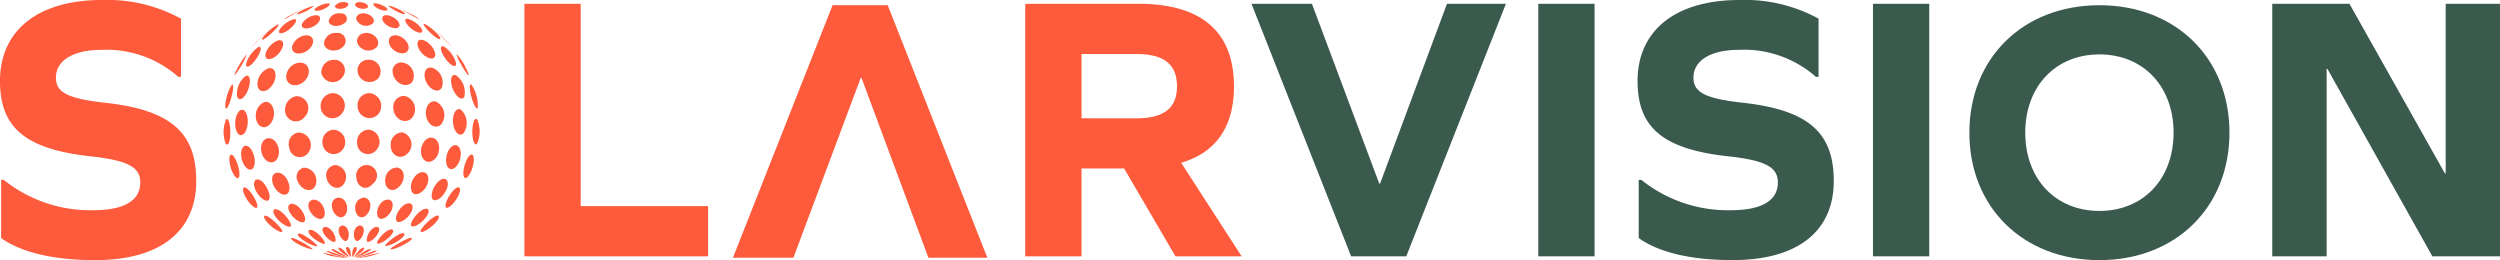 <svg xmlns="http://www.w3.org/2000/svg" width="189.373" height="19.704" viewBox="0 0 189.373 19.704">
  <g id="Group_3493" data-name="Group 3493" transform="translate(-207 -262.792)">
    <path id="Path_109" data-name="Path 109" d="M455.765-62.139Zm12.473,0,7.547-19.127h-4.465l-5.07,13.625h-.058l-5.1-13.625h-4.58l7.547,19.127Zm10,0H482.5V-81.266h-4.263Zm15.239-19.415c-4.839,0-7.72,2.3-7.72,6.136,0,3.514,1.9,5.156,6.827,5.7,2.909.317,3.8.835,3.8,1.988,0,1.383-1.239,2.1-3.572,2.1a10.465,10.465,0,0,1-6.769-2.3h-.2v4.407c1.527,1.095,3.975,1.671,7.115,1.671,4.9,0,7.662-2.16,7.662-5.992,0-3.658-1.9-5.387-6.942-5.934-2.852-.317-3.687-.807-3.687-1.9,0-1.3,1.325-2.1,3.428-2.1a8.229,8.229,0,0,1,5.848,2.045h.2v-4.407A11.625,11.625,0,0,0,493.473-81.554Zm10.111,19.415h4.263V-81.266h-4.263Zm42.374,0h5.128V-81.266h-4.119v12.848h-.058l-7.23-12.848h-5.848v19.127h4.119v-14.2h.058Z" transform="translate(-154.713 344.346)" fill="#3b5a4e"/>
    <path id="Path_108" data-name="Path 108" d="M12.8-81.554c-4.839,0-7.72,2.3-7.72,6.136,0,3.514,1.9,5.156,6.827,5.7,2.909.317,3.8.835,3.8,1.988,0,1.383-1.239,2.1-3.572,2.1a10.465,10.465,0,0,1-6.769-2.3h-.2v4.407C6.7-62.427,9.144-61.85,12.284-61.85c4.9,0,7.662-2.16,7.662-5.992,0-3.658-1.9-5.387-6.942-5.934-2.852-.317-3.687-.807-3.687-1.9,0-1.3,1.325-2.1,3.428-2.1a8.229,8.229,0,0,1,5.848,2.045h.2v-4.407A11.625,11.625,0,0,0,12.8-81.554ZM58.719-62.139v-3.8h-9.65V-81.266H44.806v19.127Zm21.576,0Zm6.712-6.654h3.226l3.889,6.654h5.012l-4.58-7.086c2.65-.778,4-2.737,4-5.79,0-4.119-2.449-6.251-7.23-6.251H82.744v19.127h4.263Zm0-3.8v-4.868h4.148c2.1,0,3.082.778,3.082,2.449,0,1.642-.979,2.42-3.082,2.42Z" transform="translate(201.918 344.346)" fill="#fe5a3c"/>
    <path id="Path_110" data-name="Path 110" d="M415.017-80.344l7.547,19.127H418.1l-5.07-13.625h-.058l-5.1,13.625h-4.58l7.547-19.127Z" transform="translate(-140.773 343.532)" fill="#fe5a3c"/>
    <g id="Layer_1" data-name="Layer 1" transform="translate(223.947 262.95)">
      <g id="Group_7" data-name="Group 7" transform="translate(0 0)">
        <path id="Path_1" data-name="Path 1" d="M10.615,95.363c-.015,0-.034.012-.049.017-.362.2-.454.861-.4,1.262.076.6.432.834.705.463C11.293,96.526,11.106,95.241,10.615,95.363Z" transform="translate(-9.283 -87.202)" fill="#fe5a3c"/>
        <path id="Path_2" data-name="Path 2" d="M12.457,65.177a.273.273,0,0,0-.128.025,1.727,1.727,0,0,0-.642,1.151c-.073.509.122.751.417.52.5-.392.758-1.643.352-1.694Z" transform="translate(-10.674 -59.603)" fill="#fe5a3c"/>
        <path id="Path_3" data-name="Path 3" d="M218.078,73.68c.143.645.426,1.212.53,1.065a2.907,2.907,0,0,0-.461-1.77c-.172-.14-.141.245-.127.366A3.376,3.376,0,0,0,218.078,73.68Z" transform="translate(-199.37 -66.709)" fill="#fe5a3c"/>
        <path id="Path_4" data-name="Path 4" d="M19.986,41.124c.438-.131,1.176-1.367.887-1.486a.174.174,0,0,0-.128.018,2.372,2.372,0,0,0-.814.971C19.773,40.968,19.8,41.181,19.986,41.124Z" transform="translate(-18.132 -36.243)" fill="#fe5a3c"/>
        <path id="Path_5" data-name="Path 5" d="M34.18,20.527c-.2.221-.289.381-.209.39.2.022,1.288-.993,1.224-1.145-.009-.024-.058,0-.091.009a4.008,4.008,0,0,0-.924.745Z" transform="translate(-31.04 -18.071)" fill="#fe5a3c"/>
        <path id="Path_6" data-name="Path 6" d="M49.13,16.166c.523-.082,1.253-.869,1.072-1.034-.048-.044-.136-.026-.194-.013a2.167,2.167,0,0,0-.958.672c-.192.251-.158.413.08.376Z" transform="translate(-44.744 -13.812)" fill="#fe5a3c"/>
        <path id="Path_7" data-name="Path 7" d="M10.5,46.636q-.018,0-.048.025a6.236,6.236,0,0,0-.66,1.029c-.057.11-.242.474-.2.513A5.69,5.69,0,0,0,10.5,46.636Z" transform="translate(-8.768 -42.649)" fill="#fe5a3c"/>
        <path id="Path_8" data-name="Path 8" d="M5.092,135.166a.186.186,0,0,0-.026.02c-.151.2-.058.774.115,1.2.192.47.45.693.539.469.176-.436-.348-1.838-.629-1.685Z" transform="translate(-4.563 -123.599)" fill="#fe5a3c"/>
        <path id="Path_9" data-name="Path 9" d="M16.332,128.881c.246-.566-.2-1.756-.717-1.577-.34.2-.286.817-.139,1.2C15.705,129.092,16.153,129.292,16.332,128.881Z" transform="translate(-14.048 -116.404)" fill="#fe5a3c"/>
        <path id="Path_10" data-name="Path 10" d="M54.619,6.6a9.612,9.612,0,0,0-1.117.551l-.013.007a1.435,1.435,0,0,0-.269.184,3.064,3.064,0,0,0,.575-.3c.233-.133.622-.356.823-.441Z" transform="translate(-48.67 -6.036)" fill="#fe5a3c"/>
        <path id="Path_11" data-name="Path 11" d="M.236,103.6a.129.129,0,0,0-.05.03,2.325,2.325,0,0,0-.166,1.285c.053.491.2.74.331.555C.609,105.1.512,103.543.236,103.6Z" transform="translate(-0.003 -94.738)" fill="#fe5a3c"/>
        <path id="Path_12" data-name="Path 12" d="M1.459,74.857c.254-.168.652-1.775.449-1.811-.02,0-.042.016-.061.032a3.3,3.3,0,0,0-.439,1.194c-.077.41-.056.655.05.586Z" transform="translate(-1.246 -66.8)" fill="#fe5a3c"/>
        <path id="Path_13" data-name="Path 13" d="M99.263.462c.31-.1.427-.315.227-.417A.621.621,0,0,0,99.217,0,.783.783,0,0,0,98.6.268C98.5.469,98.888.584,99.263.462Z" transform="translate(-90.154 0)" fill="#fe5a3c"/>
        <path id="Path_14" data-name="Path 14" d="M75.483,202.391c.318.246.819.491.814.315-.007-.209-.736-1.067-1.169-1-.221.083.013.421.356.687Z" transform="translate(-68.627 -184.456)" fill="#fe5a3c"/>
        <path id="Path_15" data-name="Path 15" d="M88.516,200.211c.021-.327-.36-1.022-.818-1-.288.062-.2.409.056.707.221.26.739.64.761.291Z" transform="translate(-80.037 -182.181)" fill="#fe5a3c"/>
        <path id="Path_16" data-name="Path 16" d="M64.98,4.073a2.981,2.981,0,0,0,1.246-.632c-.012-.011-.015-.015-.091,0a4.233,4.233,0,0,0-.937.4C65.007,3.959,64.917,4.053,64.98,4.073Z" transform="translate(-59.406 -3.139)" fill="#fe5a3c"/>
        <path id="Path_17" data-name="Path 17" d="M96.8,174.425c.233-.439.036-1.211-.577-1.225-.438.046-.575.482-.453.878C95.928,174.6,96.507,174.972,96.8,174.425Z" transform="translate(-87.542 -158.392)" fill="#fe5a3c"/>
        <path id="Path_18" data-name="Path 18" d="M86.4,52.08a.885.885,0,0,0,1.58.391.8.8,0,0,0-.649-1.341.952.952,0,0,0-.93.95Z" transform="translate(-79.012 -46.759)" fill="#fe5a3c"/>
        <path id="Path_19" data-name="Path 19" d="M85.876,81.755a.894.894,0,0,0,1.613.438.937.937,0,0,0-.712-1.533.98.98,0,0,0-.9,1.1Z" transform="translate(-78.529 -73.764)" fill="#fe5a3c"/>
        <path id="Path_20" data-name="Path 20" d="M80.676,1.716c.407.035,1.111-.385,1-.527-.033-.043-.139-.031-.2-.025a1.952,1.952,0,0,0-.831.33c-.143.117-.131.209.029.222Z" transform="translate(-73.66 -1.058)" fill="#fe5a3c"/>
        <path id="Path_21" data-name="Path 21" d="M69.177,12.284c-.161.321.155.488.627.331.617-.206.905-.742.6-.9a.536.536,0,0,0-.29-.032,1.363,1.363,0,0,0-.933.6Z" transform="translate(-63.224 -10.68)" fill="#fe5a3c"/>
        <path id="Path_22" data-name="Path 22" d="M94.19,10.72a.4.4,0,0,0-.168-.768,1,1,0,0,0-.18-.012.8.8,0,0,0-.78.526c-.068.422.659.586,1.126.254Z" transform="translate(-85.103 -9.09)" fill="#fe5a3c"/>
        <path id="Path_23" data-name="Path 23" d="M102.487,198.933c.156-.361,0-1-.427-1.013-.3.036-.35.383-.22.7C101.953,198.9,102.312,199.337,102.487,198.933Z" transform="translate(-93.071 -180.999)" fill="#fe5a3c"/>
        <path id="Path_24" data-name="Path 24" d="M17.145,164.207c-.129.177.091.683.369,1.051.328.433.666.616.683.369C18.224,165.223,17.426,164,17.145,164.207Z" transform="translate(-15.645 -150.147)" fill="#fe5a3c"/>
        <path id="Path_25" data-name="Path 25" d="M115.793,217.544a.064.064,0,0,0-.03-.014c-.176,0-.416.3-.517.427q-.132.166-.168.208a.587.587,0,0,0-.077.089,2.77,2.77,0,0,0,.586-.379c.268-.239.22-.317.207-.33Z" transform="translate(-105.168 -198.932)" fill="#fe5a3c"/>
        <path id="Path_26" data-name="Path 26" d="M174.89,189.657c-.266.264-.591.666-.4.688.333.039,1.522-.934,1.311-1.229C175.651,189.016,175.223,189.326,174.89,189.657Z" transform="translate(-159.522 -172.93)" fill="#fe5a3c"/>
        <path id="Path_27" data-name="Path 27" d="M144.491,204.782a.192.192,0,0,0-.022-.014c-.25-.069-.808.352-.973.483-.138.109-.575.466-.411.488a2.394,2.394,0,0,0,.968-.41C144.488,205.033,144.553,204.839,144.491,204.782Z" transform="translate(-130.819 -187.255)" fill="#fe5a3c"/>
        <path id="Path_28" data-name="Path 28" d="M167.116,183.107c-.009-.007-.024-.014-.034-.02-.322-.1-.775.363-.97.621-.241.318-.43.748-.094.708.569-.068,1.412-1.072,1.1-1.31Z" transform="translate(-151.658 -167.422)" fill="#fe5a3c"/>
        <path id="Path_29" data-name="Path 29" d="M149.282,208.928c-.123-.071-.608.178-.993.4-.717.413-.636.438-.61.445.284.086,1.67-.628,1.612-.83a.153.153,0,0,0-.009-.015Z" transform="translate(-135.039 -191.055)" fill="#fe5a3c"/>
        <path id="Path_30" data-name="Path 30" d="M118.437,220.18l-.008-.007c-.083-.017-.1-.011-.922.307-.213.082-.432.145-.646.223.252,0,1.574-.363,1.577-.522Z" transform="translate(-106.869 -201.345)" fill="#fe5a3c"/>
        <path id="Path_31" data-name="Path 31" d="M118.182,222.424c-.259.063-.522.109-.782.162a5.671,5.671,0,0,0,1.8-.38.025.025,0,0,0,0-.008,8.79,8.79,0,0,0-1.02.224Z" transform="translate(-107.363 -203.201)" fill="#fe5a3c"/>
        <path id="Path_32" data-name="Path 32" d="M196.705,164.724c-.282.469-.393.944-.121.877.417-.1,1.149-1.214.9-1.527C197.309,163.95,196.95,164.316,196.705,164.724Z" transform="translate(-179.635 -150.024)" fill="#fe5a3c"/>
        <path id="Path_33" data-name="Path 33" d="M212.4,135.824c-.191.622-.126,1.14.127,1.005.35-.185.739-1.412.469-1.737C212.785,134.939,212.52,135.428,212.4,135.824Z" transform="translate(-194.139 -123.517)" fill="#fe5a3c"/>
        <path id="Path_34" data-name="Path 34" d="M220.611,103.528c-.209-.159-.329.365-.349.788-.031.671.144,1.242.336,1.09a2.2,2.2,0,0,0,.014-1.879Z" transform="translate(-201.428 -94.651)" fill="#fe5a3c"/>
        <path id="Path_35" data-name="Path 35" d="M185.254,156.613c-.369-.117-.753.38-.908.722-.233.514-.168,1.011.262.857.58-.206,1.13-1.312.645-1.579Z" transform="translate(-168.464 -143.208)" fill="#fe5a3c"/>
        <path id="Path_36" data-name="Path 36" d="M197.792,126.728c-.39-.127-.692.386-.782.791-.159.715.176,1.223.607.921C198.107,128.1,198.3,127,197.792,126.728Z" transform="translate(-180.13 -115.875)" fill="#fe5a3c"/>
        <path id="Path_37" data-name="Path 37" d="M117.263,218.629l-.013-.006a2.013,2.013,0,0,0-.747.376c-.151.095-.314.17-.463.268.3-.029,1.344-.535,1.223-.638Z" transform="translate(-106.12 -199.932)" fill="#fe5a3c"/>
        <path id="Path_38" data-name="Path 38" d="M108.488,216.95c-.116.018-.133.2.038.467a1.869,1.869,0,0,0,.239.3,1.682,1.682,0,0,0-.062-.54C108.674,217.094,108.607,216.958,108.488,216.95Z" transform="translate(-99.132 -198.402)" fill="#fe5a3c"/>
        <path id="Path_39" data-name="Path 39" d="M60.346,209.165c-.488-.249-.563-.2-.588-.19-.052.1.32.376.8.592.387.176.828.3.828.235A5.613,5.613,0,0,0,60.346,209.165Z" transform="translate(-54.645 -191.098)" fill="#fe5a3c"/>
        <path id="Path_40" data-name="Path 40" d="M88.256,222.215,88.2,222.2c-.147-.032-.17-.021-.181-.017a2.526,2.526,0,0,0,.96.286c.414.071.8.1.847.1a3.961,3.961,0,0,0-.616-.122C88.892,222.378,88.577,222.288,88.256,222.215Z" transform="translate(-80.495 -203.186)" fill="#fe5a3c"/>
        <path id="Path_41" data-name="Path 41" d="M65.663,205.044c-.128.089.148.386.6.648.385.221.885.4.84.272s-1.115-1.015-1.445-.92Z" transform="translate(-60.021 -187.508)" fill="#fe5a3c"/>
        <path id="Path_42" data-name="Path 42" d="M44.008,183.5c-.213.133.026.564.369.887.376.353.873.577.886.331C45.281,184.376,44.422,183.372,44.008,183.5Z" transform="translate(-40.172 -167.804)" fill="#fe5a3c"/>
        <path id="Path_43" data-name="Path 43" d="M35.74,189.239c-.1.145.233.557.6.849.382.306.772.469.771.324,0-.239-1.123-1.337-1.37-1.172Z" transform="translate(-32.669 -173.046)" fill="#fe5a3c"/>
        <path id="Path_44" data-name="Path 44" d="M114.135,216.973a.092.092,0,0,0-.054-.023c-.1.008-.223.132-.251.457,0,.014-.014.288-.008.307a1.464,1.464,0,0,0,.308-.452c.044-.1.062-.233,0-.288Z" transform="translate(-104.091 -198.402)" fill="#fe5a3c"/>
        <path id="Path_45" data-name="Path 45" d="M90.867,220.341l-.007.007a1.886,1.886,0,0,0,.825.349,7.921,7.921,0,0,0,.78.167c-.015-.011-1.341-.469-1.354-.474-.185-.061-.227-.051-.243-.048Z" transform="translate(-83.092 -201.501)" fill="#fe5a3c"/>
        <path id="Path_46" data-name="Path 46" d="M28.011,158.532c.1-.46-.518-1.582-1.021-1.414-.271.161-.152.67.12,1.07C27.433,158.662,27.928,158.915,28.011,158.532Z" transform="translate(-24.543 -143.669)" fill="#fe5a3c"/>
        <path id="Path_47" data-name="Path 47" d="M89.853,27.266h-.079a.885.885,0,0,0-.887.753c-.015.6.932.8,1.428.308a.607.607,0,0,0-.463-1.06Z" transform="translate(-81.289 -24.934)" fill="#fe5a3c"/>
        <path id="Path_48" data-name="Path 48" d="M95.516,218.752c-.084.04.162.229.606.413a5.7,5.7,0,0,0,.651.223c-.02-.016-.919-.518-.927-.522A.716.716,0,0,0,95.516,218.752Z" transform="translate(-87.336 -200.05)" fill="#fe5a3c"/>
        <path id="Path_49" data-name="Path 49" d="M101.975,217.73c-.192-.172-.274-.17-.309-.17-.11.03,0,.223.332.452a3.176,3.176,0,0,0,.472.269c-.006-.025-.411-.479-.493-.552Z" transform="translate(-92.936 -198.96)" fill="#fe5a3c"/>
        <path id="Path_50" data-name="Path 50" d="M25.044,26.483c.2-.215.677-.72.92-.933l-.292.26c-.28.28-.645.662-.906.959l-.006.007a3.562,3.562,0,0,0,.284-.294Z" transform="translate(-22.643 -23.366)" fill="#fe5a3c"/>
        <path id="Path_51" data-name="Path 51" d="M117.375,174.506c.428-.443.386-1.244-.2-1.306a.74.74,0,0,0-.66.832c.018.551.455.893.861.474Z" transform="translate(-106.553 -158.392)" fill="#fe5a3c"/>
        <path id="Path_52" data-name="Path 52" d="M126.931,200.239c.474-.2.967-.985.592-1.1l-.038-.009c-.295-.013-.566.315-.693.623-.071.173-.2.632.141.489Z" transform="translate(-115.876 -182.102)" fill="#fe5a3c"/>
        <path id="Path_53" data-name="Path 53" d="M117.487,145.334c.039.687.725,1.077,1.217.5a.79.79,0,1,0-1.217-.5Z" transform="translate(-107.44 -132.046)" fill="#fe5a3c"/>
        <path id="Path_54" data-name="Path 54" d="M118.862,27.28c-.579,0-.781.4-.739.687a.886.886,0,0,0,1.5.373C119.9,27.95,119.546,27.336,118.862,27.28Z" transform="translate(-108.02 -24.948)" fill="#fe5a3c"/>
        <path id="Path_55" data-name="Path 55" d="M135.974,202.52c.427-.051,1.321-.826,1.085-1.041a.179.179,0,0,0-.057-.028c-.266-.036-.633.28-.865.561C136.118,202.033,135.69,202.554,135.974,202.52Z" transform="translate(-124.26 -184.225)" fill="#fe5a3c"/>
        <path id="Path_56" data-name="Path 56" d="M119.383,51.121a.8.8,0,0,0-.852.877.916.916,0,0,0,1.576.518.88.88,0,0,0-.724-1.4Z" transform="translate(-108.394 -46.75)" fill="#fe5a3c"/>
        <path id="Path_57" data-name="Path 57" d="M119.455,80.66a.911.911,0,0,0-.9,1.023.9.9,0,0,0,1.57.566A.978.978,0,0,0,119.455,80.66Z" transform="translate(-108.413 -73.764)" fill="#fe5a3c"/>
        <path id="Path_58" data-name="Path 58" d="M175.808,121.731c.518-.431.546-1.465-.1-1.667-.519-.085-.827.454-.879.864-.1.761.468,1.226.977.8Z" transform="translate(-159.875 -109.79)" fill="#fe5a3c"/>
        <path id="Path_59" data-name="Path 59" d="M179.264,59.6a1.185,1.185,0,0,0-.733-1.516c-.532-.094-.62.419-.551.764C178.138,59.635,178.953,60.113,179.264,59.6Z" transform="translate(-162.746 -53.112)" fill="#fe5a3c"/>
        <path id="Path_60" data-name="Path 60" d="M152.955,179.692c.652-.193,1.2-1.182.767-1.375a.448.448,0,0,0-.048-.015c-.4-.06-.774.387-.931.7C152.531,179.429,152.566,179.807,152.955,179.692Z" transform="translate(-139.567 -163.053)" fill="#fe5a3c"/>
        <path id="Path_61" data-name="Path 61" d="M143.924,146.554a.934.934,0,0,0-.9.876c-.078.649.425,1.1.981.641S144.6,146.684,143.924,146.554Z" transform="translate(-130.79 -134.023)" fill="#fe5a3c"/>
        <path id="Path_62" data-name="Path 62" d="M166.458,152.281c.653-.331.907-1.359.387-1.571-.017-.007-.042-.014-.06-.019-.436-.069-.809.362-.938.8-.167.569.088,1.053.611.788Z" transform="translate(-151.622 -137.801)" fill="#fe5a3c"/>
        <path id="Path_63" data-name="Path 63" d="M150.415,53.528a.654.654,0,0,0-.723.816c.127.774,1.066,1.18,1.478.639a1,1,0,0,0-.754-1.454Z" transform="translate(-136.884 -48.949)" fill="#fe5a3c"/>
        <path id="Path_64" data-name="Path 64" d="M192.588,39.2c-.327-.12-.22.278-.117.505l.036.074c.306.608.887,1.087,1,.826S193.087,39.448,192.588,39.2Z" transform="translate(-175.922 -35.833)" fill="#fe5a3c"/>
        <path id="Path_65" data-name="Path 65" d="M151.695,84.8a1.035,1.035,0,0,0-.581-1.638.832.832,0,0,0-.852.953c.05.828.946,1.257,1.433.684Z" transform="translate(-137.414 -76.055)" fill="#fe5a3c"/>
        <path id="Path_66" data-name="Path 66" d="M202.441,66.3a1.576,1.576,0,0,0-.632-1.628c-.392-.137-.416.37-.337.722C201.638,66.145,202.226,66.695,202.441,66.3Z" transform="translate(-184.214 -59.125)" fill="#fe5a3c"/>
        <path id="Path_67" data-name="Path 67" d="M206.67,47.068c.3.567.654,1.06.671.943a4.915,4.915,0,0,0-.867-1.526c-.028-.025-.067-.058-.061,0A2.471,2.471,0,0,0,206.67,47.068Z" transform="translate(-188.766 -42.481)" fill="#fe5a3c"/>
        <path id="Path_68" data-name="Path 68" d="M203.89,96.673a1.38,1.38,0,0,0-.216-1.812c-.4-.133-.581.405-.585.828C203.082,96.452,203.531,97,203.89,96.673Z" transform="translate(-185.727 -86.732)" fill="#fe5a3c"/>
        <path id="Path_69" data-name="Path 69" d="M119.077,113.02a.906.906,0,0,0-.885,1.007.817.817,0,0,0,1.445.548.925.925,0,0,0-.559-1.555Z" transform="translate(-108.085 -103.357)" fill="#fe5a3c"/>
        <path id="Path_70" data-name="Path 70" d="M140.86,11.6c-.43-.038-.436.247-.339.436.249.482,1.136.749,1.251.375.079-.262-.378-.725-.911-.811Z" transform="translate(-128.461 -10.609)" fill="#fe5a3c"/>
        <path id="Path_71" data-name="Path 71" d="M135.9,175.724c-.115.49.109.87.563.608.6-.349.808-1.233.319-1.37-.017-.005-.04-.009-.057-.012-.411-.022-.732.381-.823.774Z" transform="translate(-124.254 -159.993)" fill="#fe5a3c"/>
        <path id="Path_72" data-name="Path 72" d="M146.863,29.374c-.552-.044-.63.367-.55.637.2.654,1.189.992,1.436.489.182-.372-.245-1.017-.887-1.125Z" transform="translate(-133.78 -26.86)" fill="#fe5a3c"/>
        <path id="Path_73" data-name="Path 73" d="M179.841,87.959c-.533-.089-.757.466-.746.889.021.8.7,1.3,1.153.847a1.133,1.133,0,0,0-.407-1.736Z" transform="translate(-163.784 -80.43)" fill="#fe5a3c"/>
        <path id="Path_74" data-name="Path 74" d="M147.921,116.385c-.021.769.686,1.182,1.221.713a.951.951,0,0,0-.309-1.649.9.9,0,0,0-.912.936Z" transform="translate(-135.274 -105.577)" fill="#fe5a3c"/>
        <path id="Path_75" data-name="Path 75" d="M171.708,33.988c.268.637,1.093,1.059,1.26.646.138-.339-.348-1.08-.933-1.248-.459-.085-.445.323-.327.6Z" transform="translate(-156.965 -30.522)" fill="#fe5a3c"/>
        <path id="Path_76" data-name="Path 76" d="M28.49,89.653c.1.719.751.916,1.147.344.446-.644.161-1.649-.451-1.582-.021,0-.05.009-.071.013a1.13,1.13,0,0,0-.626,1.224Z" transform="translate(-26.046 -80.853)" fill="#fe5a3c"/>
        <path id="Path_77" data-name="Path 77" d="M58.361,115.6a.881.881,0,0,0-.66,1.14.8.8,0,0,0,1.5.3A.949.949,0,0,0,58.361,115.6Z" transform="translate(-52.737 -105.716)" fill="#fe5a3c"/>
        <path id="Path_78" data-name="Path 78" d="M34.316,122.095c.325-.612-.095-1.635-.781-1.512-.5.163-.532.787-.4,1.177.233.683.894.871,1.18.334Z" transform="translate(-30.242 -110.264)" fill="#fe5a3c"/>
        <path id="Path_79" data-name="Path 79" d="M55.349,54.673c-.009.72.85.918,1.415.327.545-.571.314-1.388-.387-1.364-.026,0-.06.005-.085.007A1.114,1.114,0,0,0,55.349,54.673Z" transform="translate(-50.617 -49.049)" fill="#fe5a3c"/>
        <path id="Path_80" data-name="Path 80" d="M44.2,152.46c.12-.528-.368-1.43-.985-1.323-.438.148-.354.716-.155,1.071C43.4,152.807,44.07,153.047,44.2,152.46Z" transform="translate(-39.235 -138.208)" fill="#fe5a3c"/>
        <path id="Path_81" data-name="Path 81" d="M61.754,29.49a.746.746,0,0,0-.275-.013,1.206,1.206,0,0,0-.972.833c-.1.518.52.716,1.1.348S62.266,29.622,61.754,29.49Z" transform="translate(-55.324 -26.951)" fill="#fe5a3c"/>
        <path id="Path_82" data-name="Path 82" d="M92.19,145.79a.9.9,0,0,0-.671-1.4.773.773,0,0,0-.651,1C91.03,146.077,91.794,146.409,92.19,145.79Z" transform="translate(-83.076 -132.046)" fill="#fe5a3c"/>
        <path id="Path_83" data-name="Path 83" d="M76.2,176.229c.1-.465-.286-1.2-.881-1.164-.413.084-.429.527-.206.908C75.432,176.521,76.083,176.758,76.2,176.229Z" transform="translate(-68.559 -160.097)" fill="#fe5a3c"/>
        <path id="Path_84" data-name="Path 84" d="M66.193,148.021a.984.984,0,0,0-.892-1.335.714.714,0,0,0-.449,1.052c.27.654,1.076.922,1.34.282Z" transform="translate(-59.237 -134.144)" fill="#fe5a3c"/>
        <path id="Path_85" data-name="Path 85" d="M54.355,84.5a.818.818,0,0,0,1.494.374.908.908,0,0,0-.663-1.545A1.048,1.048,0,0,0,54.355,84.5Z" transform="translate(-49.701 -76.202)" fill="#fe5a3c"/>
        <path id="Path_86" data-name="Path 86" d="M58.453,179.854c.024-.445-.576-1.271-1.087-1.188-.321.112-.2.55.1.908C57.818,180,58.429,180.289,58.453,179.854Z" transform="translate(-52.287 -163.386)" fill="#fe5a3c"/>
        <path id="Path_87" data-name="Path 87" d="M158.14,7.059a2.183,2.183,0,0,0-.451-.295c-.279-.14-.654-.319-.939-.444.151.09.311.164.464.25.8.451.881.5.926.487Z" transform="translate(-143.349 -5.78)" fill="#fe5a3c"/>
        <path id="Path_88" data-name="Path 88" d="M161.058,14.795c-.427-.084-.136.347-.123.366l.038.053c.406.532,1.129.8,1.146.509C162.135,15.454,161.53,14.924,161.058,14.795Z" transform="translate(-147.077 -13.52)" fill="#fe5a3c"/>
        <path id="Path_89" data-name="Path 89" d="M188.276,25.7q.751.777.765.785a.377.377,0,0,0-.025-.035c-.249-.277-.587-.642-.853-.9l-.353-.314C187.853,25.27,187.984,25.4,188.276,25.7Z" transform="translate(-171.754 -23.073)" fill="#fe5a3c"/>
        <path id="Path_90" data-name="Path 90" d="M37.463,35.172c.61-.272,1.058-1.164.675-1.343a.4.4,0,0,0-.246-.009,1.6,1.6,0,0,0-.917.9c-.147.414.085.628.488.448Z" transform="translate(-33.774 -30.915)" fill="#fe5a3c"/>
        <path id="Path_91" data-name="Path 91" d="M88.983,114.515a.935.935,0,0,0-.719-1.5.894.894,0,0,0-.8,1.076A.842.842,0,0,0,88.983,114.515Z" transform="translate(-79.97 -103.348)" fill="#fe5a3c"/>
        <path id="Path_92" data-name="Path 92" d="M177.352,19.792c.483.527,1,.845.987.662-.016-.214-.733-.881-1.162-1.081-.05-.02-.154-.06-.095.065a1.954,1.954,0,0,0,.27.353Z" transform="translate(-161.927 -17.697)" fill="#fe5a3c"/>
        <path id="Path_93" data-name="Path 93" d="M146.342,3.428c.5.324.976.489.969.375s-.669-.469-1.138-.589c-.05-.011-.12-.026-.09.016A1.341,1.341,0,0,0,146.342,3.428Z" transform="translate(-133.587 -2.929)" fill="#fe5a3c"/>
        <path id="Path_94" data-name="Path 94" d="M29.849,59.659c-.051.6.427.828.9.424.577-.5.642-1.456.1-1.533a.561.561,0,0,0-.191.013,1.32,1.32,0,0,0-.809,1.1Z" transform="translate(-27.294 -53.541)" fill="#fe5a3c"/>
        <path id="Path_95" data-name="Path 95" d="M132.575,1.309c.332.318,1.006.446.978.24-.021-.156-.48-.392-.877-.451-.261-.027-.206.086-.15.156a.5.5,0,0,0,.05.054Z" transform="translate(-121.153 -1)" fill="#fe5a3c"/>
        <path id="Path_96" data-name="Path 96" d="M115.76,198.984c.328-.322.453-1.011.014-1.064-.306.011-.472.353-.474.67,0,.287.136.712.459.394Z" transform="translate(-105.443 -180.999)" fill="#fe5a3c"/>
        <path id="Path_97" data-name="Path 97" d="M117.391,10.411a.815.815,0,0,0,1.274.276c.189-.273-.141-.705-.7-.747C117.48,9.937,117.356,10.227,117.391,10.411Z" transform="translate(-107.35 -9.09)" fill="#fe5a3c"/>
        <path id="Path_98" data-name="Path 98" d="M117.344.378c.058-.145-.207-.345-.6-.369-.35-.006-.394.147-.368.228C116.464.518,117.242.631,117.344.378Z" transform="translate(-106.421 -0.007)" fill="#fe5a3c"/>
      </g>
    </g>
    <path id="Path_111" data-name="Path 111" d="M641.108-81.554c-5.787,0-9.851,4.008-9.851,9.654s4.065,9.654,9.851,9.654,9.851-4.008,9.851-9.654S646.895-81.554,641.108-81.554Zm0,3.726c3.331,0,5.617,2.428,5.617,5.928s-2.286,5.928-5.617,5.928-5.617-2.428-5.617-5.928S637.778-77.828,641.108-77.828Z" transform="translate(-275.079 344.742)" fill="#3b5a4e"/>
  </g>
</svg>
